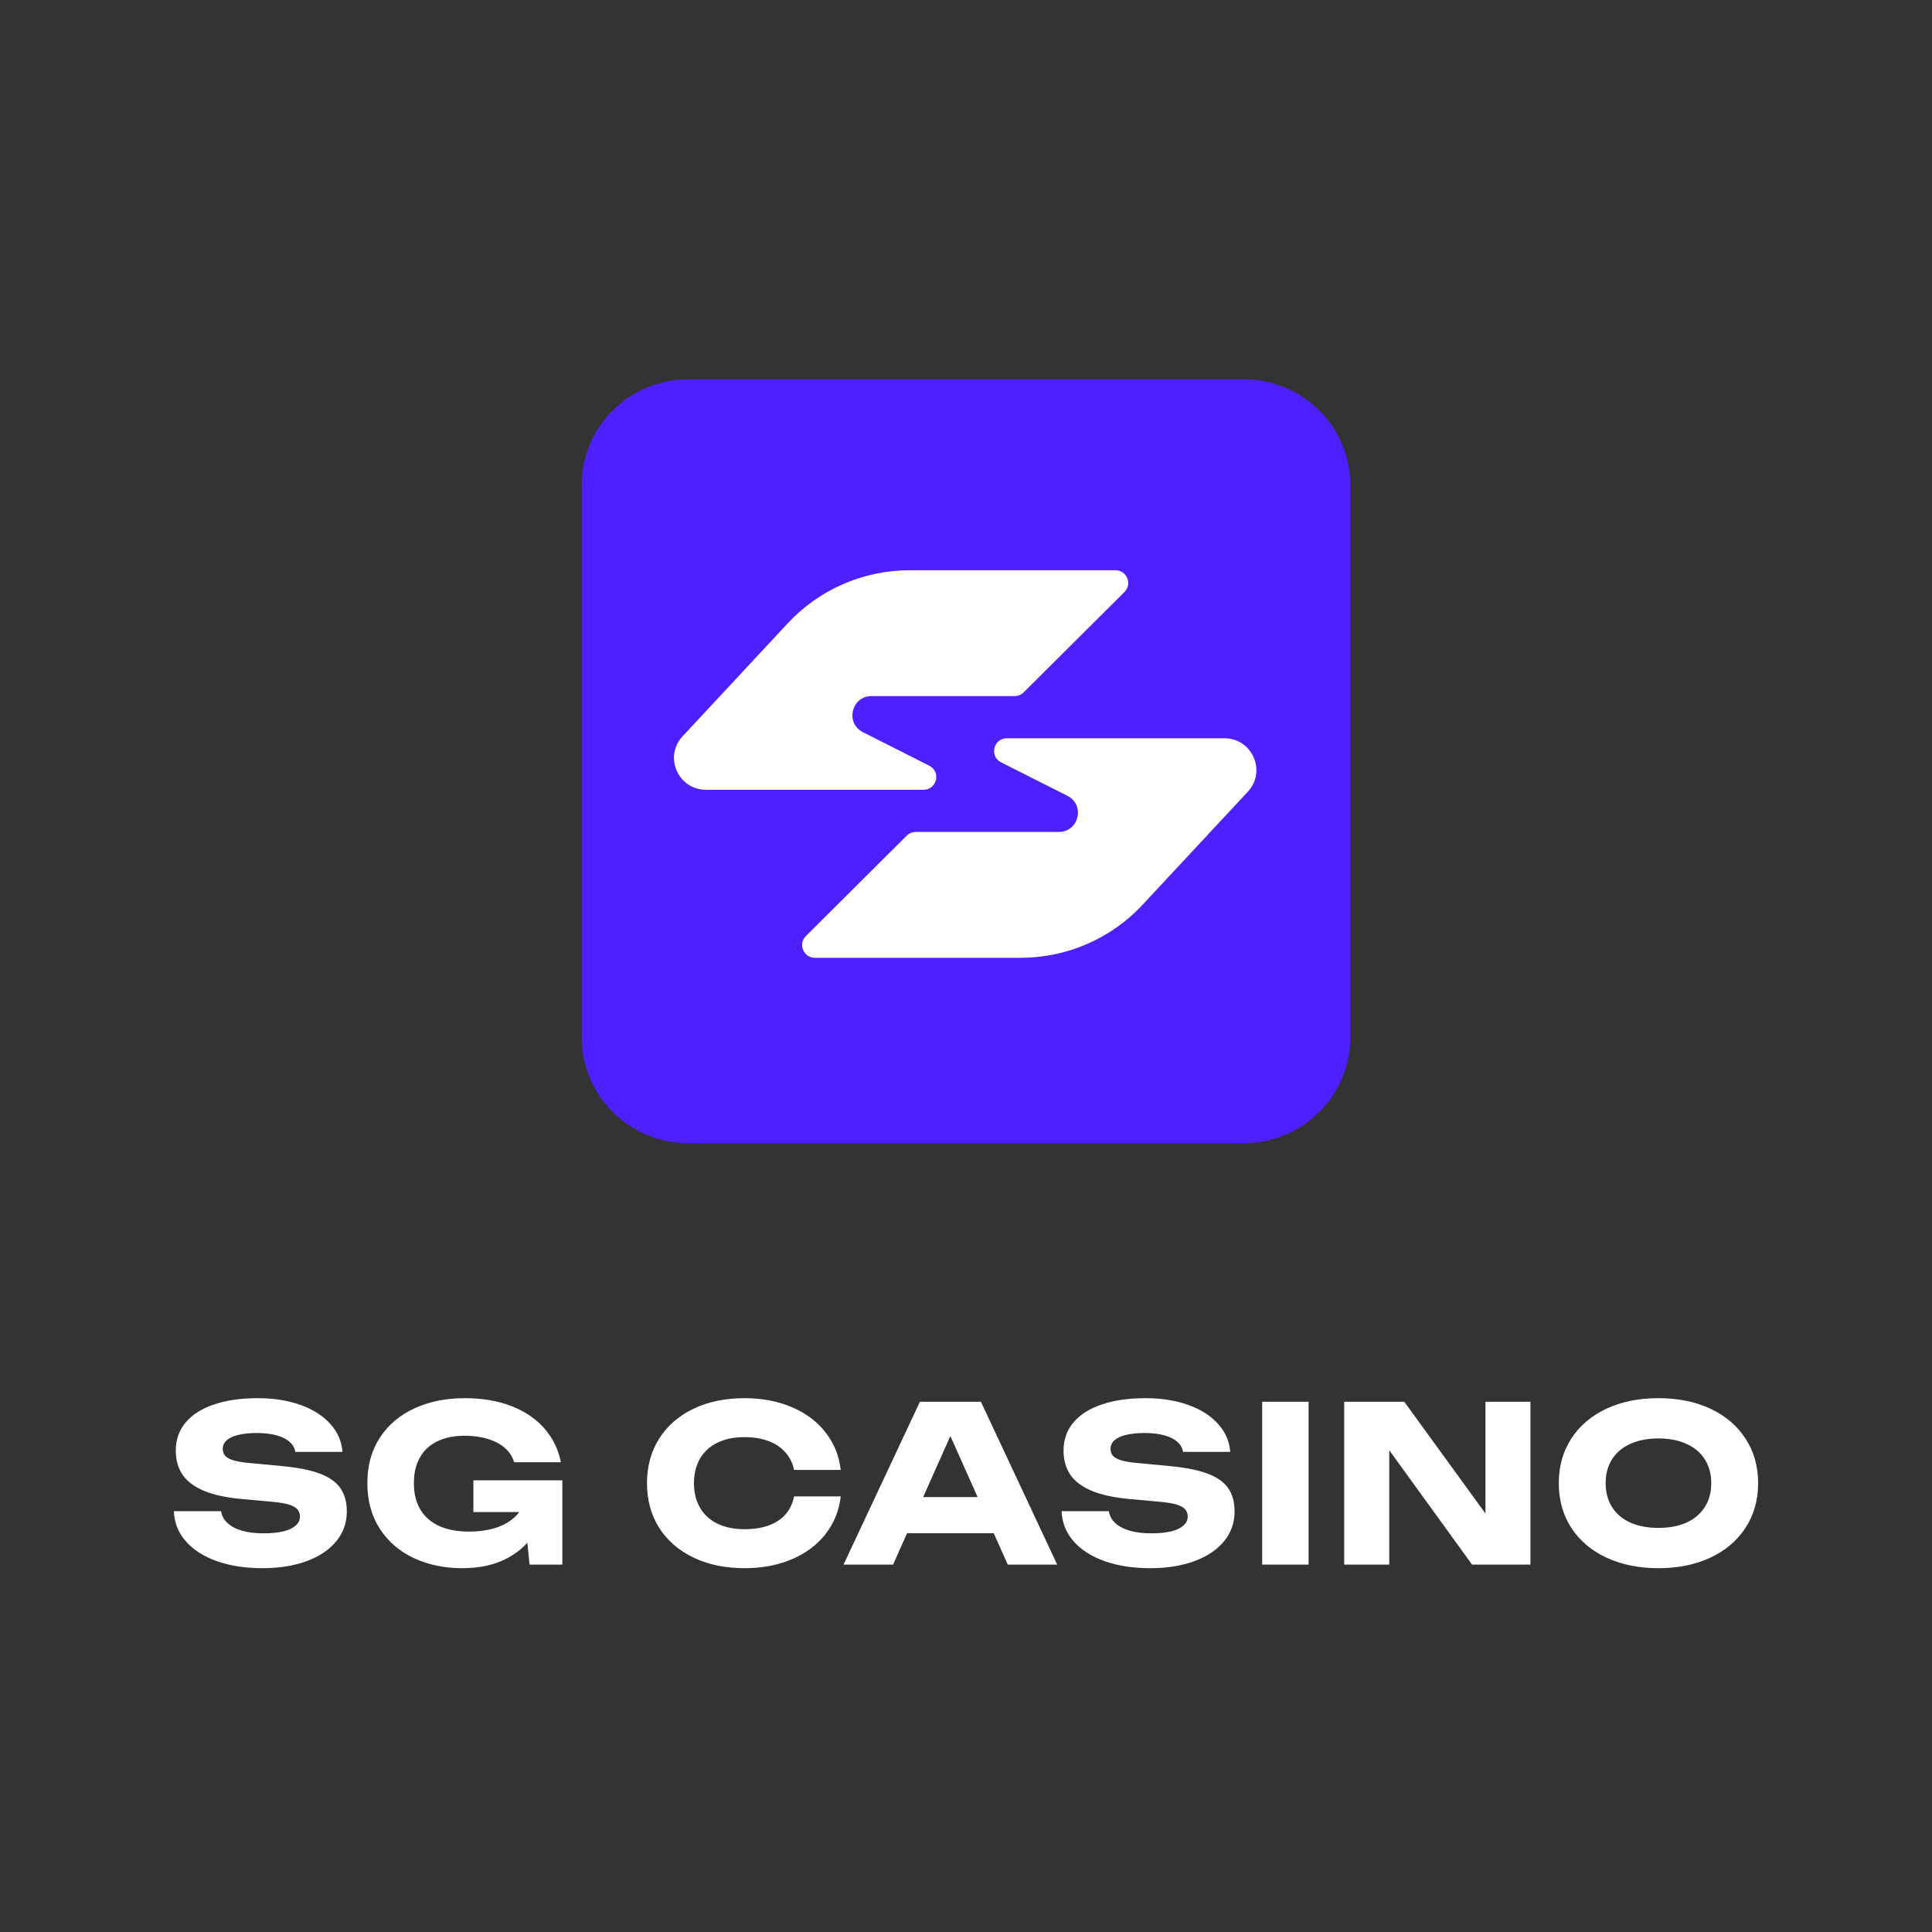 <svg width="256" height="256" viewBox="0 0 256 256" fill="none" xmlns="http://www.w3.org/2000/svg">
<rect x="0" y="0" width="256" height="256" fill="#333333" stroke="none"/>
<path d="M164.809 50.258H91.191C83.395 50.258 77.075 56.538 77.075 64.285V137.444C77.075 145.191 83.395 151.472 91.191 151.472H164.809C172.605 151.472 178.925 145.191 178.925 137.444V64.285C178.925 56.538 172.605 50.258 164.809 50.258Z" fill="#4E20FF"/>
<path fill-rule="evenodd" clip-rule="evenodd" d="M104.388 82.583L90.444 97.567C87.932 100.266 89.854 104.65 93.55 104.65H122.364C124.146 104.65 124.719 102.262 123.13 101.459L114.344 97.021C111.96 95.817 112.821 92.234 115.494 92.234H134.445C134.895 92.234 135.326 92.056 135.643 91.74L148.998 78.44C150.065 77.378 149.309 75.561 147.8 75.561H120.539C114.408 75.561 108.555 78.106 104.388 82.583ZM151.395 119.89L165.34 104.907C167.852 102.207 165.929 97.823 162.234 97.823L133.42 97.823C131.637 97.823 131.064 100.211 132.653 101.014L141.439 105.452C143.823 106.657 142.963 110.239 140.29 110.239L121.338 110.239C120.889 110.239 120.458 110.417 120.14 110.733L106.785 124.033C105.718 125.096 106.474 126.913 107.983 126.913H135.245C141.375 126.913 147.228 124.368 151.395 119.89Z" fill="white"/>
<path d="M29.295 200.239C29.384 200.843 29.666 201.366 30.14 201.807C30.614 202.248 31.256 202.589 32.067 202.829C32.877 203.059 33.821 203.174 34.898 203.174C35.906 203.174 36.77 203.092 37.492 202.929C38.213 202.757 38.766 202.503 39.152 202.167C39.547 201.831 39.745 201.428 39.745 200.958C39.745 200.575 39.636 200.258 39.419 200.009C39.201 199.75 38.831 199.539 38.307 199.376C37.793 199.213 37.077 199.088 36.158 199.002L32.037 198.628C29.992 198.446 28.327 198.086 27.042 197.549C25.757 197.012 24.809 196.302 24.196 195.42C23.593 194.528 23.292 193.459 23.292 192.212C23.292 190.745 23.737 189.493 24.626 188.457C25.515 187.412 26.775 186.621 28.406 186.084C30.036 185.537 31.943 185.264 34.127 185.264C36.252 185.264 38.144 185.561 39.804 186.156C41.474 186.75 42.793 187.589 43.761 188.673C44.74 189.747 45.278 190.984 45.377 192.385H39.122C39.053 191.876 38.806 191.435 38.381 191.061C37.956 190.677 37.373 190.385 36.632 190.184C35.891 189.982 35.016 189.881 34.008 189.881C33.08 189.881 32.279 189.963 31.607 190.126C30.935 190.279 30.416 190.514 30.051 190.831C29.695 191.147 29.517 191.531 29.517 191.982C29.517 192.337 29.616 192.634 29.814 192.874C30.021 193.113 30.367 193.315 30.851 193.478C31.345 193.631 32.012 193.751 32.852 193.838L37.284 194.255C39.389 194.447 41.074 194.777 42.339 195.247C43.603 195.717 44.522 196.36 45.095 197.175C45.669 197.99 45.955 199.021 45.955 200.268C45.955 201.764 45.491 203.083 44.562 204.224C43.633 205.356 42.324 206.233 40.634 206.857C38.944 207.48 36.993 207.792 34.779 207.792C32.497 207.792 30.476 207.48 28.717 206.857C26.958 206.224 25.584 205.337 24.596 204.195C23.608 203.054 23.089 201.735 23.04 200.239H29.295Z" fill="white"/>
<path d="M72.391 197.966C72.312 199.769 71.843 201.414 70.983 202.901C70.133 204.387 68.878 205.576 67.218 206.468C65.568 207.351 63.572 207.792 61.23 207.792C58.888 207.792 56.764 207.351 54.856 206.468C52.949 205.576 51.442 204.282 50.336 202.584C49.229 200.877 48.676 198.858 48.676 196.528C48.676 194.188 49.234 192.169 50.35 190.471C51.467 188.774 52.999 187.484 54.945 186.602C56.902 185.71 59.11 185.264 61.571 185.264C63.942 185.264 66.032 185.623 67.841 186.343C69.649 187.062 71.097 188.059 72.184 189.335C73.28 190.61 73.992 192.082 74.318 193.751H68.122C67.915 193.032 67.515 192.409 66.922 191.881C66.329 191.354 65.573 190.951 64.654 190.673C63.745 190.385 62.722 190.241 61.586 190.241C60.192 190.241 58.992 190.481 57.984 190.96C56.976 191.44 56.2 192.15 55.657 193.089C55.113 194.02 54.842 195.166 54.842 196.528C54.842 197.918 55.133 199.093 55.716 200.052C56.309 201.011 57.149 201.735 58.236 202.224C59.333 202.704 60.632 202.944 62.134 202.944C63.577 202.944 64.852 202.747 65.958 202.354C67.065 201.951 67.944 201.371 68.597 200.613C69.259 199.846 69.644 198.925 69.753 197.851L72.391 197.966ZM62.727 200.354V196.154H74.511V207.317H70.168L69.308 198.786L70.464 200.354H62.727Z" fill="white"/>
<path d="M111.401 198.283C111.184 200.172 110.512 201.836 109.385 203.275C108.269 204.704 106.782 205.816 104.924 206.612C103.076 207.398 100.986 207.792 98.654 207.792C96.095 207.792 93.837 207.322 91.88 206.382C89.924 205.442 88.407 204.123 87.33 202.426C86.263 200.719 85.729 198.753 85.729 196.528C85.729 194.303 86.263 192.341 87.33 190.644C88.407 188.937 89.924 187.613 91.88 186.673C93.837 185.734 96.095 185.264 98.654 185.264C100.986 185.264 103.076 185.662 104.924 186.458C106.782 187.244 108.269 188.357 109.385 189.795C110.512 191.224 111.184 192.883 111.401 194.773H105.22C105.033 193.871 104.647 193.094 104.064 192.442C103.491 191.79 102.745 191.291 101.826 190.946C100.907 190.601 99.845 190.428 98.639 190.428C97.266 190.428 96.075 190.673 95.067 191.162C94.059 191.651 93.288 192.356 92.755 193.277C92.221 194.197 91.954 195.281 91.954 196.528C91.954 197.774 92.221 198.858 92.755 199.779C93.288 200.7 94.059 201.404 95.067 201.894C96.075 202.383 97.266 202.627 98.639 202.627C99.865 202.627 100.932 202.464 101.841 202.138C102.76 201.802 103.506 201.313 104.079 200.671C104.652 200.019 105.033 199.223 105.22 198.283H111.401Z" fill="white"/>
<path d="M118.161 203.159V198.369H133.457V203.159H118.161ZM129.974 185.738L140.083 207.317H133.531L125.038 188.285H126.817L118.339 207.317H111.773L121.896 185.738H129.974Z" fill="white"/>
<path d="M146.928 200.239C147.017 200.843 147.299 201.366 147.773 201.807C148.248 202.248 148.89 202.589 149.7 202.829C150.51 203.059 151.454 203.174 152.531 203.174C153.539 203.174 154.404 203.092 155.125 202.929C155.846 202.757 156.4 202.503 156.785 202.167C157.18 201.831 157.378 201.428 157.378 200.958C157.378 200.575 157.269 200.258 157.052 200.009C156.835 199.75 156.464 199.539 155.94 199.376C155.426 199.213 154.71 199.088 153.791 199.002L149.67 198.628C147.625 198.446 145.96 198.086 144.675 197.549C143.391 197.012 142.442 196.302 141.83 195.42C141.227 194.528 140.925 193.459 140.925 192.212C140.925 190.745 141.37 189.493 142.259 188.457C143.149 187.412 144.409 186.621 146.039 186.084C147.669 185.537 149.577 185.264 151.76 185.264C153.885 185.264 155.777 185.561 157.437 186.156C159.107 186.75 160.426 187.589 161.395 188.673C162.373 189.747 162.912 190.984 163.01 192.385H156.755C156.686 191.876 156.439 191.435 156.014 191.061C155.589 190.677 155.006 190.385 154.265 190.184C153.524 189.982 152.65 189.881 151.642 189.881C150.713 189.881 149.913 189.963 149.241 190.126C148.569 190.279 148.05 190.514 147.684 190.831C147.329 191.147 147.151 191.531 147.151 191.982C147.151 192.337 147.25 192.634 147.447 192.874C147.655 193.113 148.001 193.315 148.485 193.478C148.979 193.631 149.646 193.751 150.486 193.838L154.918 194.255C157.022 194.447 158.707 194.777 159.972 195.247C161.237 195.717 162.156 196.36 162.729 197.175C163.302 197.99 163.588 199.021 163.588 200.268C163.588 201.764 163.124 203.083 162.195 204.224C161.266 205.356 159.957 206.233 158.267 206.857C156.578 207.48 154.626 207.792 152.413 207.792C150.13 207.792 148.109 207.48 146.35 206.857C144.591 206.224 143.218 205.337 142.23 204.195C141.242 203.054 140.723 201.735 140.673 200.239H146.928Z" fill="white"/>
<path d="M167.243 185.738H173.394V207.317H167.243V185.738Z" fill="white"/>
<path d="M198.716 203.145L196.833 203.519V185.738H202.792V207.317H195.054L182.204 189.565L184.086 189.191V207.317H178.113V185.738H186.072L198.716 203.145Z" fill="white"/>
<path d="M219.754 207.792C217.145 207.792 214.837 207.322 212.832 206.382C210.836 205.442 209.289 204.123 208.192 202.426C207.095 200.719 206.547 198.753 206.547 196.528C206.547 194.303 207.095 192.341 208.192 190.644C209.289 188.937 210.836 187.613 212.832 186.673C214.837 185.734 217.145 185.264 219.754 185.264C222.362 185.264 224.665 185.734 226.661 186.673C228.657 187.613 230.203 188.937 231.3 190.644C232.407 192.341 232.96 194.303 232.96 196.528C232.96 198.753 232.407 200.719 231.3 202.426C230.203 204.123 228.657 205.442 226.661 206.382C224.665 207.322 222.362 207.792 219.754 207.792ZM219.754 202.455C221.176 202.455 222.412 202.22 223.459 201.75C224.516 201.27 225.327 200.584 225.89 199.693C226.463 198.801 226.75 197.746 226.75 196.528C226.75 195.31 226.463 194.255 225.89 193.363C225.327 192.471 224.516 191.79 223.459 191.32C222.412 190.841 221.176 190.601 219.754 190.601C218.321 190.601 217.076 190.841 216.018 191.32C214.971 191.79 214.166 192.471 213.602 193.363C213.039 194.255 212.757 195.31 212.757 196.528C212.757 197.746 213.039 198.801 213.602 199.693C214.166 200.584 214.971 201.27 216.018 201.75C217.076 202.22 218.321 202.455 219.754 202.455Z" fill="white"/>
</svg>
